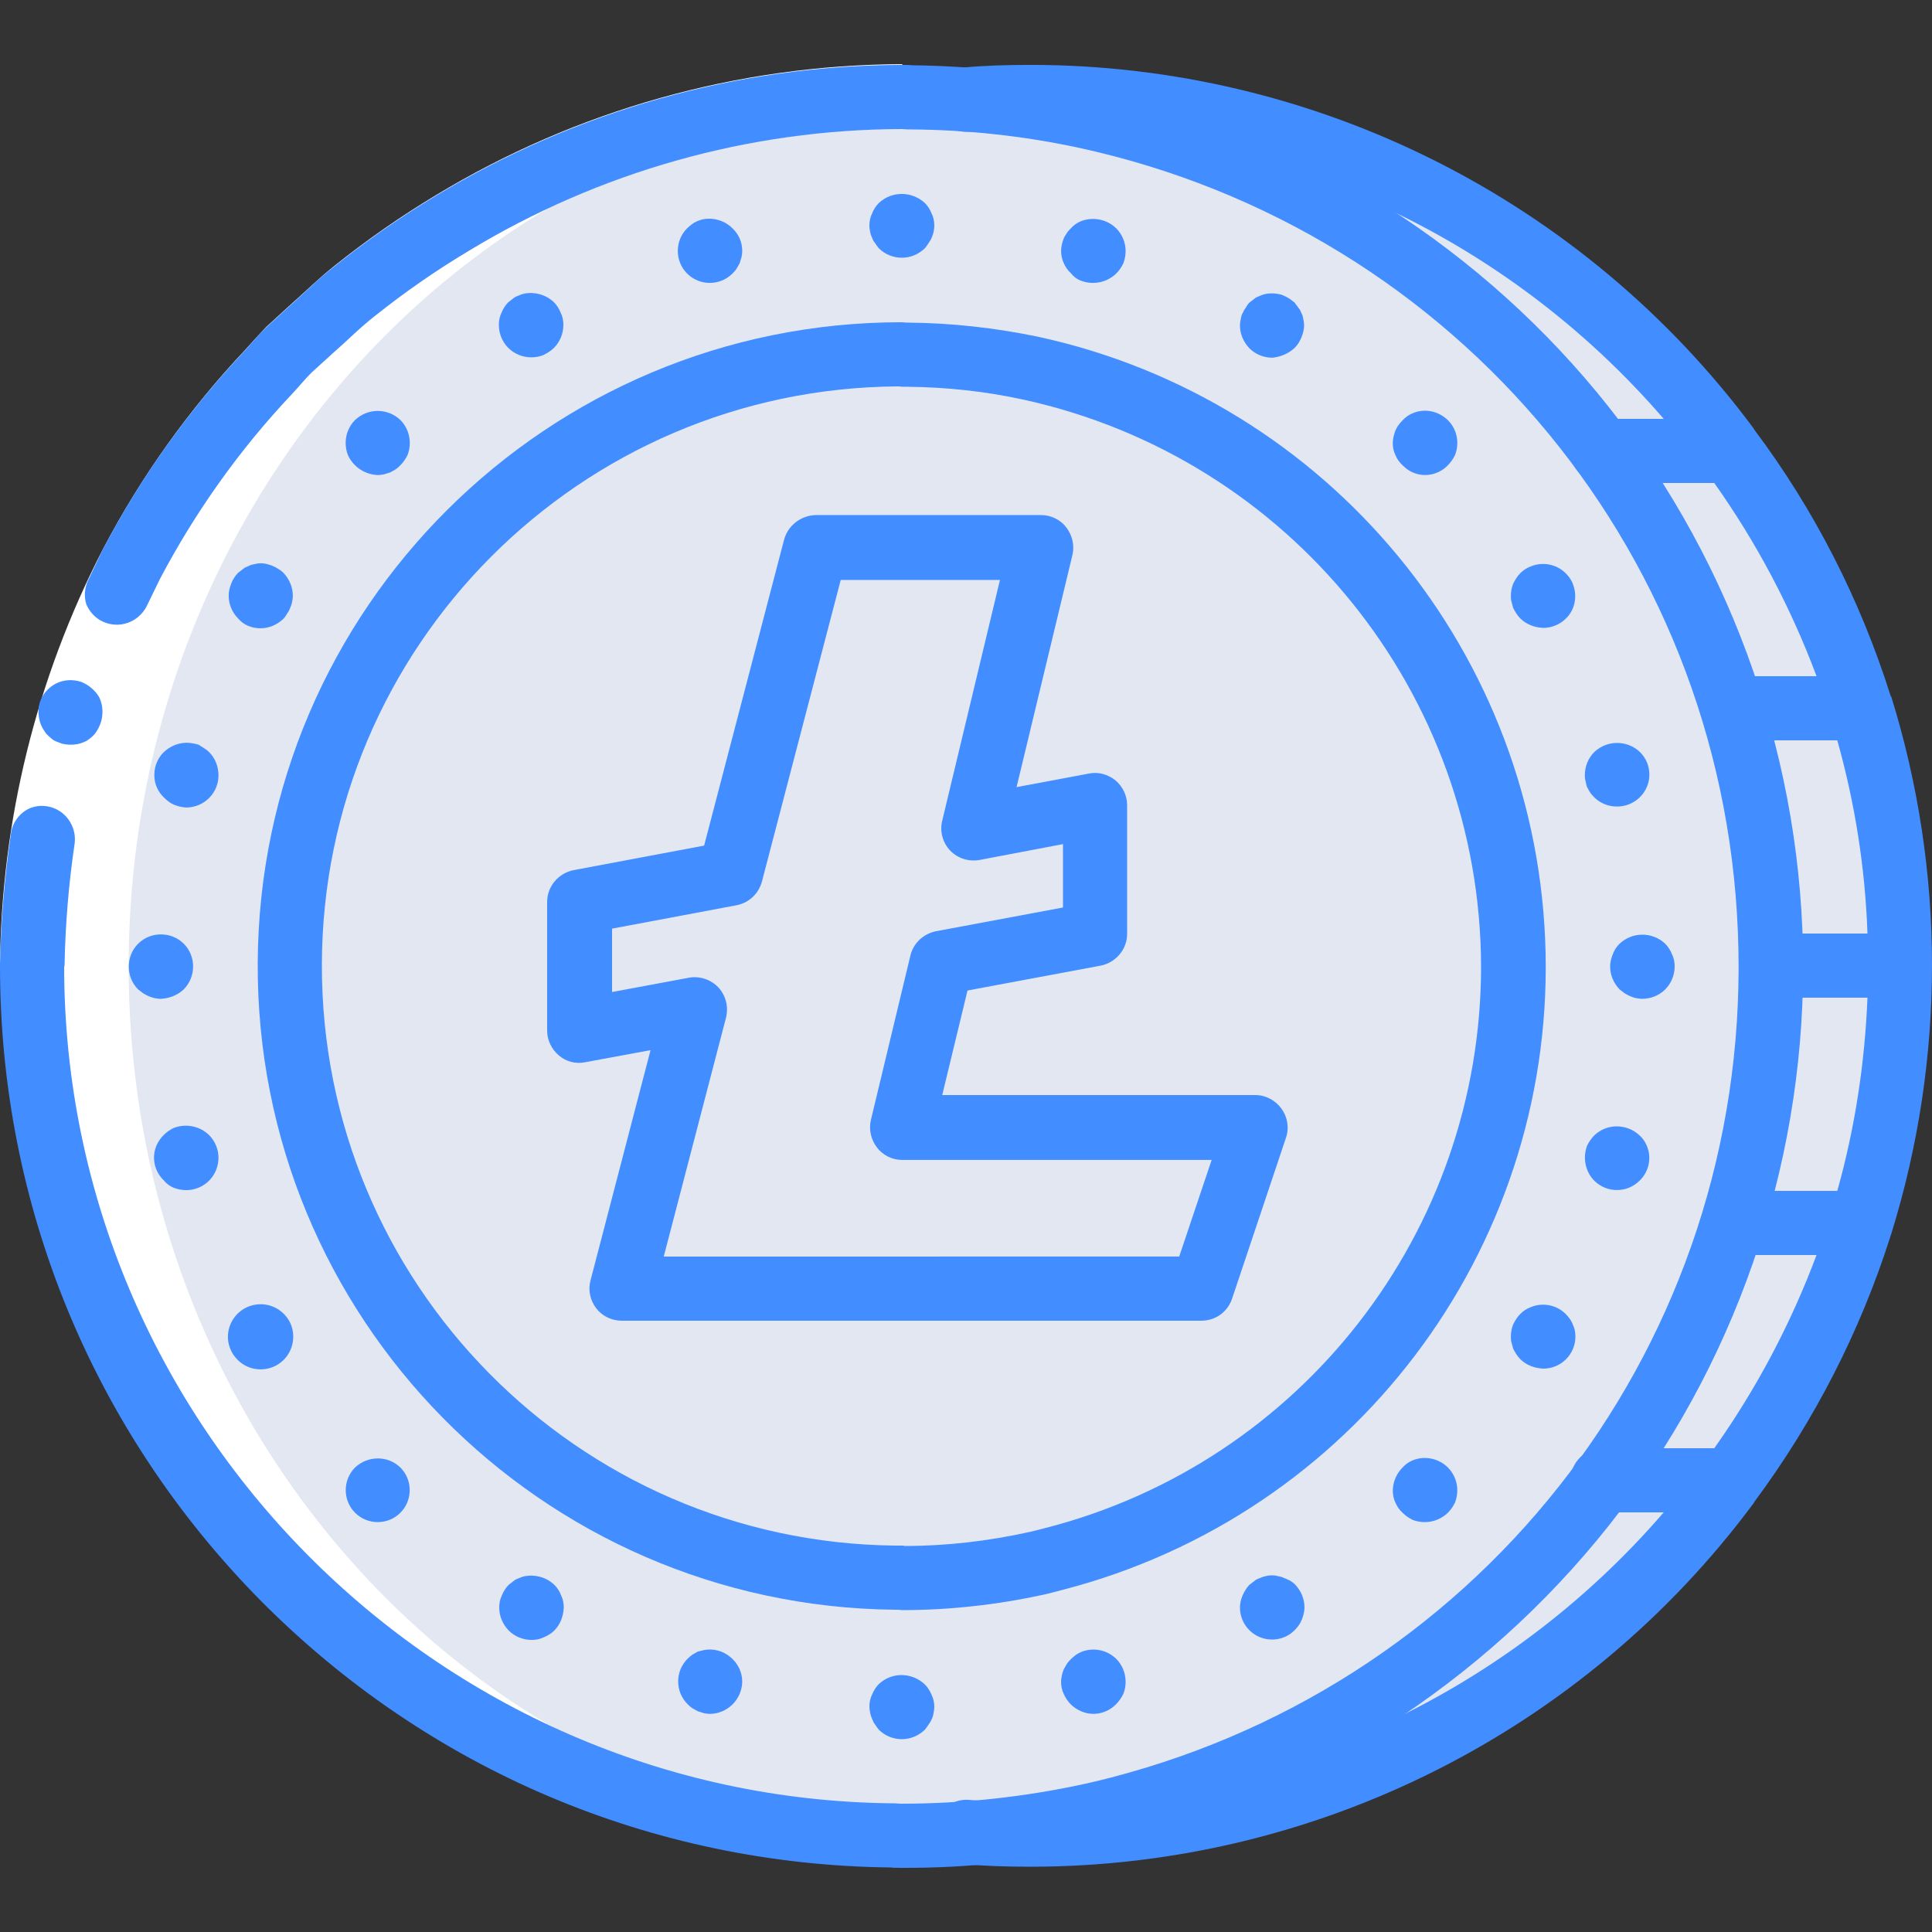 <?xml version="1.0" encoding="iso-8859-1"?>
<!-- Generator: Adobe Illustrator 19.0.0, SVG Export Plug-In . SVG Version: 6.00 Build 0)  -->
<svg version="1.1" id="Capa_1" xmlns="http://www.w3.org/2000/svg" xmlns:xlink="http://www.w3.org/1999/xlink" x="0px" y="0px"
	 viewBox="0 0 512 512" style="enable-background:new 0 0 512 512;" xml:space="preserve">
<rect x="0" y="0" width="512" height="512" fill="#333333" stroke="none"/>
<path style="fill:#E3E7F2;" d="M495.6,196.398c-1.5-5.8-3.3-11.5-5.3-17.1c-6.4-18.1-15-35.3-25.7-51.2c-3.9-5.9-8.1-11.6-12.6-17.1
	c-43.7-54-109.5-85.4-178.9-85.3c-5.7,0-11.4,0.2-17.1,0.7l0,0c-5.6-0.4-11.3-0.7-17.1-0.7c-2.2,0-4.4,0.1-6.6,0.2
	c-2.1-0.1-4.1-0.2-6.2-0.2c-120.1,0-217.6,103.2-217.6,230.4s97.5,230.4,217.6,230.4c2.1,0,4.1-0.1,6.2-0.2c2.2,0.1,4.4,0.2,6.6,0.2
	c5.7,0,11.4-0.3,17.1-0.7l0,0c5.6,0.5,11.3,0.7,17.1,0.7c69.5,0,135.2-31.3,178.9-85.3c4.4-5.5,8.7-11.2,12.6-17.1
	c10.7-15.9,19.3-33.1,25.7-51.2c2-5.5,3.8-11.3,5.3-17.1c4.5-16.7,7.1-33.9,7.6-51.2c0.2-2.8,0.3-5.6,0.3-8.5s-0.1-5.7-0.3-8.5
	C502.7,230.298,500.2,213.098,495.6,196.398z"/>
<g>
	<path style="fill:#FFFFFF;" d="M246.7,486.298c-2.6,0.1-5.2,0.2-7.8,0.2c-2.2,0-4.4-0.1-6.6-0.2c-2,0.1-4.2,0.2-6.2,0.2
		c-120.1,0-217.6-103.2-217.6-230.4s97.5-230.4,217.6-230.4c2,0,4.2,0.1,6.2,0.2c2.2-0.1,4.4-0.2,6.6-0.2l7.7,0.2
		c-117.7,2.8-212.5,104.8-212.5,230.2S128.9,483.598,246.7,486.298z"/>
	<path style="fill:#FFFFFF;" d="M281.6,26.398c-1.5-0.1-2.9-0.2-10.8-0.6c0.7-0.1,1.5-0.1,2.2-0.1c4.3,0,8.5,0.1,12.8,0.4
		C284.4,26.098,283,26.198,281.6,26.398z"/>
	<path style="fill:#FFFFFF;" d="M281.6,485.798c1.4,0.2,2.8,0.3,4.3,0.3c-4.3,0.3-8.5,0.4-12.8,0.4c-0.8,0-1.6,0-2.4-0.1
		C274.3,486.298,278,486.098,281.6,485.798z"/>
	<path style="fill:#FFFFFF;" d="M256,485.798c1.5,0.2,2.9,0.3,10.8,0.6c-0.7,0.1-1.5,0.1-2.2,0.1c-2.2,0-4.4-0.1-6.6-0.2
		c-2,0.1-4.2,0.2-6.2,0.2c-1.4,0-2.8,0-4.3-0.2C250.4,486.198,253.2,485.998,256,485.798z"/>
	<path style="fill:#FFFFFF;" d="M256,26.398l-8.5-0.5c1.4-0.1,2.8-0.2,4.3-0.2c2,0,4.2,0.1,6.2,0.2c2.2-0.1,4.4-0.2,6.6-0.2
		c1.5,0,2.9,0,4.3,0.1C264.5,25.798,260.3,25.998,256,26.398z"/>
	<path style="fill:#FFFFFF;" d="M0,256.098c0.3-38.5,9.6-76.4,27.3-110.6c10.1-19.2,22.8-37,37.7-52.8c1.8-2,3.6-4,5.5-6l6-5.5
		c4.1-3.6,7.9-7.4,12.2-10.8c8.5-6.8,17.4-13,26.7-18.6c37.3-22.6,80-34.6,123.7-34.8v17.1c-40.5,0.1-80.2,11.3-114.8,32.3
		c-8.6,5.2-16.9,10.9-24.8,17.2c-4,3.1-7.5,6.7-11.3,10l-5.6,5.1c-1.8,1.8-3.4,3.7-5.1,5.6c-13.8,14.7-25.6,31.1-35,49
		c-16.5,31.9-25.2,67-25.4,102.8H0z"/>
</g>
<g>
	<path style="fill:#428DFF;" d="M238.5,494.998c-0.8,0-1.7,0-2.5-0.1c-63.2-0.7-122.5-25.9-167-70.8c-44.4-45-69-104.7-69-168
		c0-4.7,3.8-8.5,8.5-8.5s8.5,3.8,8.5,8.5c0,121,98.5,220.6,219.5,221.8c0.2,0,0.4,0,0.6,0c0.5,0,1.1,0.1,1.6,0.1c0.1,0,0.1,0,0.2,0
		c16.4,0,32.8-1.8,48.8-5.3c2.2-0.5,4.3-1,6.6-1.6c100.1-25.9,168.5-116.1,166.4-219.4c-2-103.4-74.1-190.8-175.1-212.6
		c-14.5-3.1-29.4-4.7-44.3-4.8c-0.2,0-0.4,0-0.7,0c-0.5,0-1.1-0.1-1.6-0.1c-4.7,0.1-8.6-3.7-8.6-8.4c-0.1-4.7,3.7-8.6,8.4-8.6
		c1,0,2,0,3,0.1c15.9,0.2,31.8,1.9,47.4,5.2c52.4,11.3,100,40.3,134.1,81.6s53.4,93.6,54.5,147.2s-16.1,106.6-48.5,149.2
		s-78.8,73.6-130.6,87c-2.3,0.6-4.7,1.2-7.2,1.8c-17.2,3.8-34.8,5.8-52.5,5.7C238.8,494.998,238.7,494.998,238.5,494.998z"/>
	<path style="fill:#428DFF;" d="M19.8,223.398c0.5-4.6-2.6-8.9-7.2-9.7c-2.3-0.4-4.6,0.1-6.4,1.5s-3,3.4-3.3,5.7
		c-1.7,11.6-2.7,23.4-2.9,35.2h17.1C17.3,245.098,18.2,234.198,19.8,223.398z"/>
	<path style="fill:#428DFF;" d="M27.4,164.798c4.3,1.9,9.2,0.1,11.4-4l3.6-7.4c9.4-17.8,21.1-34.3,35-49c1.7-1.8,3.3-3.8,5.1-5.6
		l5.6-5.1c3.8-3.3,7.3-6.9,11.3-10c7.9-6.3,16.1-12,24.8-17.2c34.6-21,74.3-32.2,114.8-32.3v-17c-43.6,0.1-86.4,12.2-123.7,34.8
		c-9.3,5.6-18.2,11.8-26.7,18.6c-4.3,3.3-8.1,7.2-12.2,10.8l-6,5.5c-1.9,1.9-3.7,4-5.5,6c-14.9,15.8-27.6,33.5-37.7,52.8l-3.8,8
		c-1,2-1.2,4.4-0.5,6.5C23.7,162.098,25.3,163.898,27.4,164.798z"/>
	<path style="fill:#428DFF;" d="M12.2,194.398c0.4,0.4,0.8,0.8,1.3,1.2c0.4,0.4,0.9,0.7,1.4,0.9s1.1,0.4,1.6,0.6
		c2.2,0.5,4.5,0.3,6.5-0.8c0.9-0.6,1.8-1.3,2.4-2.2c1.9-2.7,2.3-6.1,1-9.1c-0.5-1-1.2-1.8-2.1-2.6c-0.8-0.7-1.8-1.3-2.8-1.7
		c-2.2-0.7-4.5-0.6-6.6,0.4c-2.1,1.1-3.7,2.9-4.4,5.2c-0.6,2.3-0.3,4.7,0.8,6.7L12.2,194.398z"/>
	<path style="fill:#428DFF;" d="M240.8,85.498h-0.5c-0.3,0-1.1-0.1-1.4-0.1c-93.9,0-170.1,75.9-170.6,169.7
		c-0.5,93.9,74.9,170.5,168.8,171.5h0.9c0.3,0,0.8,0.1,1,0.1c12.6,0,25.2-1.4,37.6-4.1c1.4-0.3,2.8-0.7,5.1-1.3
		c76.6-19.8,129.6-89.6,127.9-168.7s-57.4-146.7-134.7-163.4C263.7,86.898,252.3,85.598,240.8,85.498z M392.5,256.098
		c0,70.3-47.7,131.6-115.7,148.9c-1.5,0.4-2.7,0.7-4,1c-10.9,2.4-21.9,3.7-33,3.7l-0.6-0.1c-0.2,0-0.5,0-0.7,0h-1.3
		c-84.3-0.9-152.1-69.7-151.9-154c0.2-84.3,68.4-152.7,152.7-153.2c0.2,0,1,0.1,1.3,0.1h1.2c10.3,0.1,20.6,1.2,30.7,3.4
		C341.9,121.398,392.3,183.798,392.5,256.098z"/>
	<path style="fill:#428DFF;" d="M232.9,53.798c-0.8,0.8-1.4,1.8-1.8,2.8c-0.5,1-0.7,2.1-0.7,3.2c0,0.6,0.1,1.1,0.2,1.7
		c0.1,0.5,0.3,1.1,0.5,1.5c0.2,0.5,0.4,1,0.8,1.4c0.3,0.5,0.6,0.9,1,1.4c1.6,1.6,3.8,2.5,6.1,2.5s4.4-0.9,6.1-2.5
		c0.3-0.4,0.7-0.9,1-1.4c0.3-0.4,0.6-0.9,0.8-1.4s0.4-1,0.5-1.5c0.1-0.6,0.2-1.1,0.2-1.7c0-1.1-0.2-2.2-0.7-3.2c-0.4-1-1-2-1.8-2.8
		C241.6,50.598,236.3,50.598,232.9,53.798z"/>
	<path style="fill:#428DFF;" d="M232.9,446.298c-0.8,0.8-1.4,1.8-1.8,2.8c-0.5,1-0.7,2.1-0.7,3.2c0,0.5,0.1,1.1,0.2,1.6
		c0.1,0.6,0.3,1.1,0.5,1.6s0.4,1,0.8,1.5c0.3,0.5,0.6,0.9,1,1.4c1.6,1.6,3.8,2.5,6.1,2.5s4.4-0.9,6.1-2.5c0.3-0.4,0.7-0.9,1-1.4
		c0.3-0.4,0.6-0.9,0.8-1.4c0.3-0.5,0.4-1.1,0.5-1.6s0.2-1.1,0.2-1.6c0-1.1-0.2-2.2-0.7-3.2c-0.4-1-1-2-1.8-2.8
		C241.6,443.098,236.3,443.098,232.9,446.298z"/>
	<path style="fill:#428DFF;" d="M194.1,72.498c0.4-0.4,0.8-0.8,1.1-1.3s0.5-0.9,0.8-1.4c0.2-0.5,0.3-1.1,0.5-1.6
		c0.1-0.6,0.2-1.1,0.2-1.7c0-2.3-0.9-4.4-2.6-6c-2-2-4.9-2.9-7.7-2.4c-0.5,0.1-1.1,0.3-1.6,0.5s-1,0.5-1.4,0.8s-0.9,0.7-1.3,1.1
		c-3.3,3.3-3.3,8.7,0,12C185.4,75.798,190.8,75.798,194.1,72.498z"/>
	<path style="fill:#428DFF;" d="M286.5,437.798c-1,0.4-1.9,1.1-2.7,1.9c-0.4,0.4-0.8,0.8-1.1,1.3c-0.3,0.5-0.5,0.9-0.8,1.4
		c-0.2,0.5-0.4,1.1-0.5,1.6c-0.1,0.6-0.2,1.1-0.2,1.7c0,1.1,0.2,2.2,0.7,3.2c0.9,2.1,2.5,3.7,4.6,4.6c3.2,1.4,6.9,0.6,9.3-1.9
		c0.8-0.8,1.4-1.7,1.9-2.7c0.4-1,0.6-2.1,0.6-3.2c0-2.3-0.9-4.5-2.5-6.1C293.3,437.198,289.7,436.498,286.5,437.798z"/>
	<path style="fill:#428DFF;" d="M144,94.098c1-0.5,2-1.1,2.8-1.9c1.6-1.6,2.5-3.8,2.5-6.1c0-1.1-0.2-2.2-0.7-3.2c-0.4-1-1-2-1.8-2.8
		c-2.1-2-5-2.8-7.8-2.3c-0.5,0.1-1.1,0.3-1.5,0.5c-0.5,0.2-1.1,0.4-1.5,0.8c-0.4,0.3-0.9,0.7-1.3,1c-0.8,0.8-1.4,1.8-1.8,2.8
		c-0.5,1-0.7,2.1-0.7,3.2c0,2.3,0.9,4.5,2.5,6.1s3.8,2.5,6.1,2.5C141.9,94.698,143,94.498,144,94.098z"/>
	<path style="fill:#428DFF;" d="M340.3,418.198c-0.5-0.3-1.1-0.4-1.6-0.5c-1.1-0.3-2.2-0.3-3.3,0c-0.5,0.1-1.1,0.3-1.5,0.5
		c-0.5,0.2-1.1,0.4-1.5,0.8c-0.4,0.3-0.9,0.7-1.3,1c-0.4,0.4-0.7,0.8-1,1.3s-0.6,1-0.8,1.5c-0.2,0.5-0.4,1-0.5,1.5
		c-0.1,0.6-0.2,1.1-0.2,1.7c0,4.7,3.8,8.5,8.5,8.5c2.3,0,4.5-0.9,6.1-2.6c0.8-0.8,1.4-1.7,1.8-2.7s0.7-2.1,0.7-3.2
		c0-2.3-0.9-4.4-2.5-6.1c-0.4-0.4-0.8-0.7-1.3-1C341.4,418.698,340.9,418.398,340.3,418.198z"/>
	<path style="fill:#428DFF;" d="M100.2,125.898c0.5,0,1.1-0.1,1.6-0.2c0.5-0.2,1.1-0.3,1.6-0.5c0.5-0.3,1-0.5,1.4-0.8
		c0.5-0.3,0.9-0.7,1.3-1.1c0.8-0.8,1.4-1.7,1.9-2.7c0.4-1,0.6-2.1,0.6-3.2c0-2.3-0.9-4.5-2.5-6.1c-3.4-3.2-8.6-3.2-12,0
		c-1.6,1.6-2.5,3.8-2.5,6.1c0,1.1,0.2,2.2,0.6,3.2C93.6,123.698,96.7,125.798,100.2,125.898L100.2,125.898z"/>
	<path style="fill:#428DFF;" d="M374.4,386.998c-1,0.4-2,1.1-2.7,1.9c-1.6,1.6-2.5,3.7-2.6,6c0,1.1,0.2,2.3,0.7,3.3
		c0.4,1,1.1,2,1.9,2.7c0.8,0.8,1.7,1.4,2.7,1.9c3.2,1.2,6.8,0.5,9.3-1.9c0.8-0.8,1.4-1.7,1.9-2.7c0.4-1.1,0.6-2.2,0.6-3.3
		c0-2.2-0.9-4.4-2.5-6C381.3,386.498,377.6,385.698,374.4,386.998z"/>
	<path style="fill:#428DFF;" d="M69,166.498c2.3,0,4.4-0.9,6.1-2.5c0.4-0.4,0.7-0.9,1-1.4c0.3-0.4,0.6-0.9,0.8-1.5
		c0.2-0.5,0.4-1,0.5-1.5c0.1-0.6,0.2-1.1,0.2-1.7c0-2.3-0.9-4.4-2.5-6.1c-0.4-0.4-0.8-0.7-1.3-1s-1-0.6-1.5-0.8s-1-0.4-1.5-0.5
		c-1.1-0.3-2.2-0.3-3.3,0c-0.6,0.1-1.1,0.2-1.6,0.5c-0.5,0.2-1.1,0.4-1.5,0.8c-0.4,0.3-0.9,0.7-1.3,1c-0.8,0.8-1.4,1.8-1.8,2.8
		c-0.4,1-0.7,2.1-0.7,3.2c0,2.3,0.9,4.5,2.5,6.1C64.5,165.598,66.7,166.498,69,166.498z"/>
	<path style="fill:#428DFF;" d="M405.7,346.398c-1.1,0.4-2,1-2.8,1.8s-1.4,1.8-1.9,2.8c-0.4,1-0.6,2.1-0.6,3.2c0,0.6,0,1.1,0.2,1.7
		c0.1,0.5,0.3,1,0.4,1.5c0.5,1,1.1,2,1.9,2.8c1.6,1.6,3.8,2.4,6.1,2.5c4.7,0,8.5-3.8,8.5-8.5c0-1.1-0.2-2.2-0.7-3.2
		c-0.4-1.1-1.1-2-1.9-2.8C412.5,345.798,408.8,345.098,405.7,346.398z"/>
	<path style="fill:#428DFF;" d="M55.4,199.298c-0.4-0.4-0.8-0.7-1.3-1s-0.9-0.6-1.4-0.9c-0.5-0.2-1.1-0.3-1.6-0.4
		c-2.5-0.5-5.1,0.2-7.1,1.8s-3.1,4-3.1,6.6c0,2.3,0.9,4.4,2.6,6c0.8,0.8,1.7,1.5,2.7,1.9c1.1,0.4,2.2,0.7,3.3,0.7
		c4.7-0.1,8.4-3.9,8.4-8.5C57.9,203.098,57,200.898,55.4,199.298z"/>
	<path style="fill:#428DFF;" d="M422.5,312.898c3.3,3.3,8.7,3.3,12,0c2.5-2.4,3.3-6.1,1.9-9.3c-0.4-1-1.1-2-1.9-2.7
		c-3.4-3.2-8.7-3.2-12,0c-0.8,0.8-1.4,1.7-1.9,2.7C419.4,306.798,420.1,310.498,422.5,312.898z"/>
	<path style="fill:#428DFF;" d="M48.7,262.198c3.3-3.4,3.3-8.8,0-12.1s-8.8-3.3-12.1,0c-3.3,3.3-3.3,8.8,0,12.1
		c0.4,0.3,0.9,0.7,1.3,1c0.5,0.3,1,0.6,1.5,0.8c0.5,0.2,1,0.4,1.5,0.5c0.6,0.1,1.1,0.2,1.7,0.2
		C44.9,264.598,47.1,263.698,48.7,262.198z"/>
	<path style="fill:#428DFF;" d="M427.4,252.898c-0.4,1-0.7,2.1-0.7,3.2c0,2.3,0.9,4.4,2.5,6.1c0.4,0.3,0.9,0.7,1.3,1
		c0.5,0.3,1,0.6,1.5,0.8c0.5,0.2,1,0.4,1.5,0.5c0.6,0.1,1.1,0.2,1.7,0.2c2.3,0,4.5-0.9,6.1-2.5s2.5-3.8,2.5-6.1
		c0-1.1-0.2-2.2-0.7-3.2c-0.4-1-1-2-1.8-2.8c-3.4-3.2-8.7-3.2-12.1,0C428.4,250.898,427.8,251.798,427.4,252.898z"/>
	<path style="fill:#428DFF;" d="M46.1,314.798c1.1,0.4,2.2,0.6,3.3,0.6c2.2,0,4.4-0.9,6-2.5s2.5-3.8,2.5-6.1c0-2.2-0.9-4.4-2.5-6
		c-2.5-2.4-6.1-3.1-9.3-1.9c-2,0.9-3.7,2.6-4.6,4.6c-1.4,3.2-0.6,6.9,1.9,9.3C44.1,313.698,45.1,314.398,46.1,314.798z"/>
	<path style="fill:#428DFF;" d="M422.5,199.298c-1.6,1.6-2.5,3.8-2.5,6.1c0,0.5,0,1.1,0.2,1.6c0.1,0.6,0.2,1.1,0.4,1.6
		c0.3,0.5,0.5,1,0.8,1.4c0.3,0.5,0.7,0.9,1.1,1.3c2.4,2.4,6.1,3.1,9.3,1.8c3.2-1.3,5.3-4.4,5.3-7.8c0-2.3-0.9-4.5-2.6-6.1
		C431.1,196.098,425.9,196.098,422.5,199.298z"/>
	<path style="fill:#428DFF;" d="M62.9,360.298c2.9,3,7.5,3.4,10.9,1.2c3.5-2.3,4.8-6.7,3.3-10.5c-1.6-3.8-5.6-6-9.7-5.2
		s-7,4.4-7,8.5C60.4,356.498,61.3,358.698,62.9,360.298z"/>
	<path style="fill:#428DFF;" d="M416.8,154.698c-0.4-1.1-1.1-2-1.9-2.8c-2.4-2.4-6.1-3.1-9.2-1.8c-1.1,0.4-2,1-2.8,1.8
		s-1.4,1.8-1.9,2.8c-0.4,1-0.6,2.1-0.6,3.2c0,0.6,0,1.1,0.2,1.7c0.1,0.5,0.3,1,0.4,1.5c0.5,1,1.1,2,1.9,2.8c1.6,1.6,3.8,2.4,6.1,2.5
		c2.2,0,4.4-0.9,6-2.5C417.4,161.598,418.1,157.898,416.8,154.698L416.8,154.698z"/>
	<path style="fill:#428DFF;" d="M94.1,388.898c-3.3,3.3-3.3,8.7,0,12s8.7,3.3,12,0s3.3-8.7,0-12
		C102.8,385.698,97.5,385.698,94.1,388.898z"/>
	<path style="fill:#428DFF;" d="M374.4,125.198c3.2,1.4,6.9,0.6,9.3-1.9c0.8-0.8,1.4-1.7,1.9-2.7c0.4-1,0.6-2.1,0.6-3.2
		c0-2.9-1.4-5.5-3.8-7.1s-5.4-1.9-8-0.8c-1,0.4-2,1.1-2.7,1.9c-0.8,0.8-1.5,1.7-1.9,2.7c-0.4,1.1-0.7,2.2-0.7,3.3
		c0,1.1,0.2,2.2,0.7,3.2c0.4,1,1.1,2,1.9,2.7C372.5,124.098,373.4,124.798,374.4,125.198z"/>
	<path style="fill:#428DFF;" d="M139.1,417.698c-0.5,0.1-1.1,0.3-1.5,0.5c-0.5,0.2-1.1,0.4-1.5,0.8c-0.4,0.3-0.9,0.7-1.3,1
		c-0.8,0.8-1.4,1.8-1.8,2.8c-0.5,1-0.7,2.1-0.7,3.2c0,2.3,0.9,4.4,2.5,6.1c1.6,1.6,3.8,2.5,6.1,2.5c1.1,0,2.2-0.2,3.2-0.7
		c1-0.4,2-1,2.8-1.8c1.6-1.6,2.4-3.8,2.5-6.1c0-1.1-0.2-2.2-0.7-3.2c-0.4-1.1-1-2-1.8-2.8
		C144.8,417.998,141.9,417.198,139.1,417.698z"/>
	<path style="fill:#428DFF;" d="M343.1,92.198c0.8-0.8,1.4-1.8,1.8-2.8s0.7-2.1,0.7-3.2c0-0.5-0.1-1.1-0.2-1.6
		c-0.1-0.6-0.2-1.1-0.5-1.6c-0.2-0.5-0.4-1-0.8-1.4c-0.3-0.5-0.7-0.9-1-1.4c-0.4-0.3-0.9-0.7-1.3-1c-0.5-0.3-1-0.6-1.5-0.8
		c-0.5-0.3-1.1-0.4-1.6-0.5c-1.1-0.2-2.2-0.2-3.3,0c-0.5,0.1-1.1,0.3-1.5,0.5c-0.5,0.2-1.1,0.4-1.5,0.8c-0.4,0.3-0.9,0.7-1.3,1
		c-0.4,0.4-0.7,0.9-1,1.4c-0.3,0.4-0.6,0.9-0.8,1.4c-0.3,0.5-0.4,1.1-0.5,1.6s-0.2,1.1-0.2,1.6c0,2.3,0.9,4.4,2.5,6.1
		c1.6,1.6,3.8,2.5,6.1,2.5C339.3,94.598,341.5,93.698,343.1,92.198z"/>
	<path style="fill:#428DFF;" d="M186.5,437.298c-0.5,0.1-1.1,0.3-1.6,0.4c-0.5,0.3-0.9,0.5-1.4,0.8c-0.4,0.3-0.9,0.7-1.3,1.1
		c-3.3,3.3-3.3,8.7,0,12c0.4,0.4,0.8,0.8,1.3,1.1c0.5,0.3,0.9,0.5,1.4,0.8c0.6,0.2,1.1,0.3,1.6,0.5c0.6,0.1,1.1,0.2,1.7,0.2
		c4.7-0.1,8.4-3.9,8.5-8.5c0-2.6-1.2-5-3.2-6.6C191.6,437.498,189,436.798,186.5,437.298L186.5,437.298z"/>
	<path style="fill:#428DFF;" d="M286.5,74.398c3.2,1.2,6.8,0.5,9.3-1.9c0.8-0.8,1.4-1.7,1.9-2.7c0.4-1.1,0.6-2.2,0.6-3.3
		c0-2.2-0.9-4.4-2.5-6c-2.5-2.4-6.1-3.1-9.3-1.9c-1,0.4-2,1.1-2.7,1.9c-0.4,0.4-0.8,0.8-1.1,1.3c-0.3,0.5-0.6,0.9-0.8,1.4
		c-0.2,0.5-0.4,1.1-0.5,1.6s-0.2,1.1-0.2,1.6c0,1.1,0.2,2.3,0.7,3.3c0.4,1,1.1,2,1.9,2.7C284.5,73.298,285.4,73.998,286.5,74.398z"
		/>
	<path style="fill:#428DFF;" d="M501,184.298c-8-25.3-20.1-49.1-36-70.3c-0.1-0.2-0.2-0.3-0.3-0.5c-45-60.6-116.1-96.3-191.6-96.3
		c-6.7,0-12.5,0.2-17.8,0.7c-3,0.3-5.7,2.1-7,4.9s-1,6,0.8,8.5s4.7,3.9,7.8,3.6c4.8-0.4,10.1-0.7,16.3-0.7
		c64.4,0,125.6,28,167.7,76.8h-16.2c-4.7,0-8.5,3.8-8.5,8.5s3.8,8.5,8.5,8.5h29.6c11.2,15.8,20.3,33,27.1,51.2h-22.1
		c-4.7,0-8.5,3.8-8.5,8.5s3.8,8.5,8.5,8.5h27.6c4.7,16.7,7.4,33.9,8,51.2h-25.4c-4.7,0-8.5,3.8-8.5,8.5c0,4.7,3.8,8.5,8.5,8.5h25.4
		c-0.7,17.3-3.3,34.5-8,51.2h-27.6c-4.7,0-8.5,3.8-8.5,8.5s3.8,8.5,8.5,8.5h22.1c-6.8,18.2-15.9,35.4-27.1,51.2h-29.6
		c-4.7,0-8.5,3.8-8.5,8.5s3.8,8.5,8.5,8.5h16.2c-42.1,48.8-103.3,76.8-167.7,76.8c-6.2,0-11.5-0.2-16.3-0.6c-3-0.3-6,1.1-7.8,3.6
		s-2.1,5.7-0.8,8.5s3.9,4.6,7,4.9c5.3,0.5,11.1,0.7,17.8,0.7c75.5,0,146.6-35.7,191.6-96.3c0.1-0.1,0.2-0.3,0.3-0.5
		c15.8-21.3,28-45.1,36-70.3c0.1-0.2,0.1-0.4,0.2-0.6c14.4-46.4,14.4-96,0-142.4C501.1,184.698,501.1,184.498,501,184.298z"/>
	<path style="fill:#428DFF;" d="M207.8,142.998l-21.2,81.1l-34.6,6.5c-4,0.8-7,4.3-7,8.4v34.1c0,2.5,1.1,4.9,3.1,6.6s4.5,2.3,7,1.8
		l17.3-3.2l-15.9,61c-0.7,2.6-0.1,5.3,1.5,7.4s4.1,3.3,6.8,3.3h153.6c3.7,0,6.9-2.3,8.1-5.8l14.3-42.7c0.9-2.6,0.4-5.5-1.2-7.7
		s-4.2-3.6-6.9-3.6h-83l6.7-27.7l35.3-6.6c4-0.8,7-4.3,7-8.4v-34.1c0-2.5-1.1-4.9-3.1-6.6c-2-1.6-4.5-2.3-7-1.8l-19.2,3.6l14.8-61.5
		c0.6-2.5,0-5.2-1.6-7.3s-4.1-3.3-6.7-3.3h-59.7C212.2,136.598,208.8,139.298,207.8,142.998z M265,153.698l-15.3,63.8
		c-0.7,2.8,0.1,5.8,2.1,7.9c2,2.1,4.9,3,7.8,2.5l22.1-4.2v16.8l-33.7,6.3c-3.4,0.7-6.1,3.3-6.8,6.7l-10.4,43.3
		c-0.6,2.5,0,5.2,1.6,7.3c1.6,2.1,4.1,3.3,6.7,3.3h82l-8.6,25.6H175.9l16.5-63.3c0.7-2.8,0-5.8-2-8c-2-2.1-4.9-3.1-7.8-2.6
		l-20.4,3.8v-16.8l33-6.2c3.2-0.6,5.8-3,6.7-6.2l20.9-80H265z"/>
</g>
<g>
</g>
<g>
</g>
<g>
</g>
<g>
</g>
<g>
</g>
<g>
</g>
<g>
</g>
<g>
</g>
<g>
</g>
<g>
</g>
<g>
</g>
<g>
</g>
<g>
</g>
<g>
</g>
<g>
</g>
</svg>
